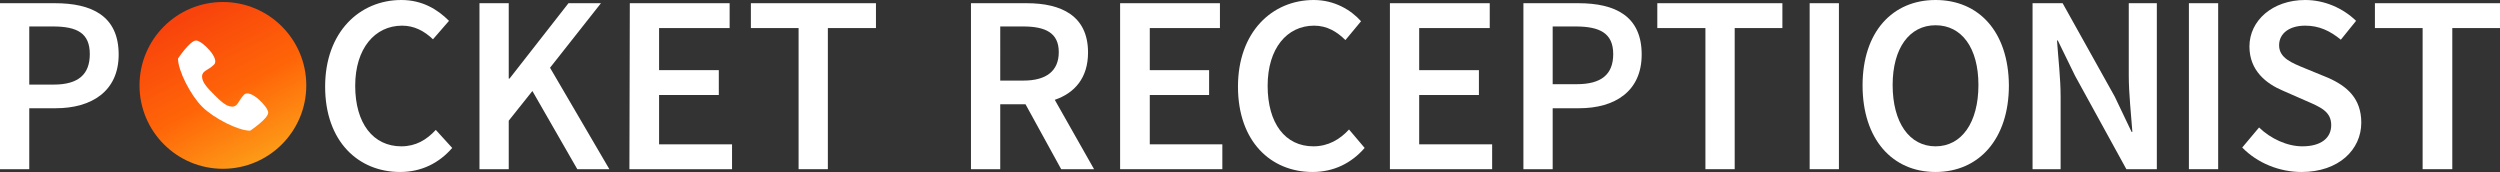 <?xml version="1.0" encoding="utf-8"?>
<!-- Generator: Adobe Illustrator 24.3.0, SVG Export Plug-In . SVG Version: 6.00 Build 0)  -->
<svg version="1.1" xmlns="http://www.w3.org/2000/svg" xmlns:xlink="http://www.w3.org/1999/xlink" x="0px" y="0px"
	 viewBox="0 0 623.6 42.9" style="enable-background:new 0 0 623.6 42.9;" xml:space="preserve">
<rect x="0" y="0" width="623.6" height="42.9" fill="#333333" stroke="none"/>
<style type="text/css">
	.st0{fill-rule:evenodd;clip-rule:evenodd;fill:url(#SVGID_1_);}
	.st1{fill-rule:evenodd;clip-rule:evenodd;fill:#FFFFFF;}
	.st2{fill:#FFFFFF;}
	.st3{display:none;}
	.st4{display:inline;}
	.st5{fill-rule:evenodd;clip-rule:evenodd;fill:url(#SVGID_2_);}
	.st6{display:inline;fill:#4A4A4A;}
	.st7{fill:#4A4A4A;}
</style>
<g id="Layer_1">
	<g>
		
			<linearGradient id="SVGID_1_" gradientUnits="userSpaceOnUse" x1="46.542" y1="2412.132" x2="65.024" y2="2376.371" gradientTransform="matrix(1 0 0 -1 0 2415.945)">
			<stop  offset="0" style="stop-color:#F8430C"/>
			<stop  offset="0.545" style="stop-color:#FF6508"/>
			<stop  offset="1" style="stop-color:#FD9A17"/>
		</linearGradient>
		<circle class="st0" cx="55.6" cy="21.3" r="20.8"/>
		<path class="st1" d="M60.9,23.6c-1.5,1.5-1.5,3-3,3c-1.5,0-3-1.5-4.5-3c-1.5-1.5-3-3-3-4.5c0-1.5,1.5-1.5,3-3c1.5-1.5-3-6-4.5-6
			c-1.5,0-4.5,4.5-4.5,4.5c0,3,3.1,9.1,6,12s9,6,12,6c0,0,4.5-3,4.5-4.5C66.9,26.6,62.4,22.1,60.9,23.6z"/>
	</g>
	<path class="st2" d="M99.8,42.9c5.3,0,9.7-2.2,13-6l-4.1-4.5c-2.3,2.5-5,4.1-8.6,4.1c-7,0-11.5-5.7-11.5-15.1c0-9.3,4.9-15,11.7-15
		c3,0,5.5,1.3,7.7,3.4l4-4.6c-2.9-2.9-6.7-5.2-11.9-5.2c-10.4,0-19,8-19,21.6C81.1,35.3,89.4,42.9,99.8,42.9z"/>
	<polygon class="st2" points="119.6,42.2 126.9,42.2 126.9,30.1 132.8,22.7 144,42.2 152,42.2 137.2,16.9 149.9,0.8 141.8,0.8 
		127.1,19.6 126.9,19.6 126.9,0.8 119.6,0.8 	"/>
	<polygon class="st2" points="157,42.2 182.6,42.2 182.6,36 164.4,36 164.4,23.7 179.3,23.7 179.3,17.5 164.4,17.5 164.4,7 182,7 
		182,0.8 157.1,0.8 	"/>
	<polygon class="st2" points="199.2,42.2 206.5,42.2 206.5,7 218.5,7 218.5,0.8 187.3,0.8 187.3,7 199.2,7 	"/>
	<g>
		<g>
			<path class="st2" d="M13.7,0.8H0v41.4h7.3V27h6.6c8.9,0,15.7-4.2,15.7-13.4C29.6,3.9,22.8,0.8,13.7,0.8z M13.4,21.1H7.3V6.6h5.9
				c6.1,0,9.2,1.7,9.2,6.9C22.4,18.5,19.6,21.1,13.4,21.1z"/>
		</g>
	</g>
	<polygon class="st2" points="279.4,42.2 304.9,42.2 304.9,36 286.8,36 286.8,23.7 301.6,23.7 301.6,17.5 286.8,17.5 286.8,7 
		304.3,7 304.3,0.8 279.4,0.8 	"/>
	<path class="st2" d="M327.4,42.9c5.3,0,9.7-2.2,13-6l-3.9-4.6c-2.3,2.5-5.2,4.2-8.9,4.2c-7,0-11.4-5.7-11.4-15.1
		c0-9.3,4.8-15,11.6-15c3.2,0,5.7,1.5,7.8,3.6l3.9-4.7C337,2.5,332.9,0,327.7,0c-10.4,0-18.9,8-18.9,21.6
		C308.8,35.3,317,42.9,327.4,42.9z"/>
	<polygon class="st2" points="346.7,42.2 372.2,42.2 372.2,36 354,36 354,23.7 368.9,23.7 368.9,17.5 354,17.5 354,7 371.6,7 
		371.6,0.8 346.7,0.8 	"/>
	<path class="st2" d="M380,42.2h7.3V27h6.6c8.9,0,15.6-4.2,15.6-13.4c0-9.6-6.6-12.8-15.8-12.8H380V42.2z M387.3,21.1V6.6h5.7
		c6.1,0,9.4,1.7,9.4,6.9c0,5.1-3,7.5-9.1,7.5H387.3z"/>
	<polygon class="st2" points="425.4,42.2 432.7,42.2 432.7,7 444.6,7 444.6,0.8 413.4,0.8 413.4,7 425.4,7 	"/>
	<rect x="451.4" y="0.8" class="st2" width="7.3" height="41.4"/>
	<path class="st2" d="M482.8,42.9c10.8,0,18.3-8.2,18.3-21.6C501,7.9,493.6,0,482.8,0c-10.7,0-18.2,7.9-18.2,21.3
		C464.6,34.7,472,42.9,482.8,42.9z M482.8,36.5c-6.5,0-10.7-5.9-10.7-15.3c0-9.2,4.2-14.9,10.7-14.9s10.7,5.6,10.7,14.9
		C493.5,30.6,489.3,36.5,482.8,36.5z"/>
	<path class="st2" d="M507,42.2h7V24.1c0-4.6-0.6-9.6-0.9-14h0.2l4.3,8.8l12.8,23.3h7.6V0.8H531l0,18c0,4.6,0.6,9.9,0.9,14.1h-0.2
		l-4.2-8.8L514.5,0.8H507V42.2z"/>
	<rect x="546" y="0.8" class="st2" width="7.3" height="41.4"/>
	<path class="st2" d="M574.1,42.9c9.3,0,14.9-5.6,14.9-12.3c0-6-3.5-9.1-8.3-11.2l-5.6-2.3c-3.4-1.4-6.6-2.6-6.6-5.8
		c0-3,2.6-4.9,6.5-4.9c3.5,0,6.2,1.3,8.9,3.5l3.8-4.7C584.4,2,579.8,0,575,0c-8.1,0-13.9,5.1-13.9,11.6c0,6.1,4.3,9.3,8.3,11
		l5.7,2.5c3.7,1.6,6.4,2.7,6.4,6.1c0,3.2-2.5,5.3-7.2,5.3c-3.8,0-7.9-1.9-10.8-4.7l-4.2,5C563.1,40.7,568.6,42.9,574.1,42.9z"/>
	<polygon class="st2" points="604.3,42.2 611.7,42.2 611.7,7 623.6,7 623.6,0.8 592.4,0.8 592.4,7 604.3,7 	"/>
	<g>
		<g>
			<path class="st2" d="M263.1,24.9c5-1.7,8.3-5.5,8.3-11.8c0-9.2-6.7-12.3-15.3-12.3h-13.9v41.4h7.3V26h6.3l8.9,16.2h8.2
				L263.1,24.9z M255.3,20.1h-5.8V6.6h5.7c5.6,0,8.9,1.6,8.9,6.4C264.1,17.7,261,20.1,255.3,20.1z"/>
		</g>
	</g>
	<g class="st3">
		<g class="st4">
			
				<linearGradient id="SVGID_2_" gradientUnits="userSpaceOnUse" x1="70.069" y1="2410.301" x2="86.633" y2="2378.251" gradientTransform="matrix(1 0 0 -1 0 2415.945)">
				<stop  offset="0" style="stop-color:#F8430C"/>
				<stop  offset="0.545" style="stop-color:#FF6508"/>
				<stop  offset="1" style="stop-color:#FD9A17"/>
			</linearGradient>
			<circle class="st5" cx="78.2" cy="21.3" r="18.7"/>
			<path class="st1" d="M82.9,23.4c-1.3,1.3-1.3,2.7-2.7,2.7c-1.3,0-2.7-1.3-4-2.7c-1.3-1.3-2.7-2.7-2.7-4s1.3-1.3,2.7-2.7
				c1.3-1.3-2.7-5.4-4-5.4s-4,4-4,4c0,2.7,2.8,8.2,5.4,10.8s8.1,5.4,10.8,5.4c0,0,4-2.7,4-4C88.3,26.1,84.3,22,82.9,23.4z"/>
		</g>
		<path class="st6" d="M117.8,40.7c4.8,0,8.7-1.9,11.7-5.4l-3.7-4c-2.1,2.3-4.5,3.7-7.8,3.7c-6.2,0-10.3-5.1-10.3-13.6
			c0-8.3,4.4-13.4,10.4-13.4c2.7,0,4.9,1.1,6.9,3.1l3.6-4.1c-2.6-2.6-6-4.7-10.6-4.7c-9.3,0-17,7.2-17,19.3
			C101,33.9,108.5,40.7,117.8,40.7z"/>
		<polygon class="st6" points="135.5,40 142.1,40 142.1,29.2 147.4,22.5 157.4,40 164.6,40 151.3,17.4 162.7,2.9 155.5,2.9 
			142.2,19.8 142.1,19.8 142.1,2.9 135.5,2.9 		"/>
		<polygon class="st6" points="169.1,40 192,40 192,34.4 175.7,34.4 175.7,23.5 189.1,23.5 189.1,17.9 175.7,17.9 175.7,8.5 
			191.4,8.5 191.4,2.9 169.2,2.9 		"/>
		<polygon class="st6" points="206.9,40 213.5,40 213.5,8.5 224.2,8.5 224.2,2.9 196.2,2.9 196.2,8.5 206.9,8.5 		"/>
		<g class="st4">
			<g>
				<path class="st7" d="M40.6,2.9H28.4V40h6.6V26.4h5.9c8,0,14.1-3.8,14.1-12C54.9,5.8,48.8,2.9,40.6,2.9z M40.4,21.1h-5.5V8.2h5.3
					c5.5,0,8.2,1.5,8.2,6.2C48.4,18.8,45.9,21.1,40.4,21.1z"/>
			</g>
		</g>
		<g class="st4">
			<polygon class="st7" points="283.8,40 306.6,40 306.6,34.4 290.4,34.4 290.4,23.5 303.7,23.5 303.7,17.9 290.4,17.9 290.4,8.5 
				306,8.5 306,2.9 283.8,2.9 			"/>
			<path class="st7" d="M328.8,40.7c4.8,0,8.7-1.9,11.7-5.4l-3.5-4.1c-2.1,2.3-4.6,3.8-7.9,3.8c-6.2,0-10.2-5.1-10.2-13.6
				c0-8.3,4.3-13.4,10.4-13.4c2.9,0,5.1,1.3,7,3.2l3.5-4.3c-2.3-2.5-6.1-4.7-10.7-4.7c-9.3,0-16.9,7.2-16.9,19.3
				C312.1,33.9,319.4,40.7,328.8,40.7z"/>
			<polygon class="st7" points="347.1,40 370,40 370,34.4 353.6,34.4 353.6,23.5 367,23.5 367,17.9 353.6,17.9 353.6,8.5 369.4,8.5 
				369.4,2.9 347.1,2.9 			"/>
			<path class="st7" d="M377.9,40h6.6V26.4h6c8,0,14-3.8,14-12c0-8.6-5.9-11.5-14.2-11.5h-12.4V40z M384.5,21.1V8.2h5.1
				c5.5,0,8.4,1.5,8.4,6.2c0,4.5-2.7,6.8-8.2,6.8H384.5z"/>
			<polygon class="st7" points="417.6,40 424.2,40 424.2,8.5 434.8,8.5 434.8,2.9 406.9,2.9 406.9,8.5 417.6,8.5 			"/>
			<rect x="440.9" y="2.9" class="st7" width="6.6" height="37.1"/>
			<path class="st7" d="M471,40.7c9.7,0,16.4-7.4,16.4-19.4c0-12-6.7-19.1-16.4-19.1c-9.6,0-16.3,7.1-16.3,19.1
				C454.7,33.3,461.4,40.7,471,40.7z M471,35c-5.8,0-9.6-5.3-9.6-13.7C461.5,13,465.2,8,471,8c5.8,0,9.6,5,9.6,13.3
				C480.6,29.6,476.9,35,471,35z"/>
			<path class="st7" d="M494.7,40h6.3V23.8c0-4.1-0.6-8.6-0.8-12.5h0.2l3.9,7.9L515.6,40h6.8V2.9h-6.2l0,16.1
				c0,4.1,0.5,8.8,0.8,12.7h-0.2l-3.8-7.9L501.5,2.9h-6.8V40z"/>
			<rect x="531.7" y="2.9" class="st7" width="6.6" height="37.1"/>
			<path class="st7" d="M558.9,40.7c8.3,0,13.3-5,13.3-11c0-5.4-3.1-8.2-7.5-10l-5-2.1c-3.1-1.2-5.9-2.3-5.9-5.2
				c0-2.7,2.3-4.4,5.8-4.4c3.2,0,5.6,1.2,8,3.2l3.4-4.2c-2.9-2.9-7.1-4.7-11.4-4.7c-7.3,0-12.5,4.5-12.5,10.4c0,5.4,3.9,8.3,7.5,9.9
				l5.1,2.2c3.3,1.4,5.7,2.4,5.7,5.4c0,2.9-2.3,4.8-6.5,4.8c-3.4,0-7-1.7-9.7-4.2l-3.8,4.5C549.1,38.7,553.9,40.7,558.9,40.7z"/>
			<polygon class="st7" points="588,40 594.6,40 594.6,8.5 605.3,8.5 605.3,2.9 577.3,2.9 577.3,8.5 588,8.5 			"/>
			<g>
				<g>
					<path class="st7" d="M268.1,24.5c4.5-1.5,7.4-4.9,7.4-10.6c0-8.3-6-11-13.7-11h-12.5V40h6.6V25.5h5.7l8,14.5h7.3L268.1,24.5z
						 M261.2,20.3H256V8.2h5.1c5,0,8,1.5,8,5.7C269.1,18.1,266.2,20.3,261.2,20.3z"/>
				</g>
			</g>
		</g>
	</g>
</g>
<g id="Layer_2">
</g>
</svg>
